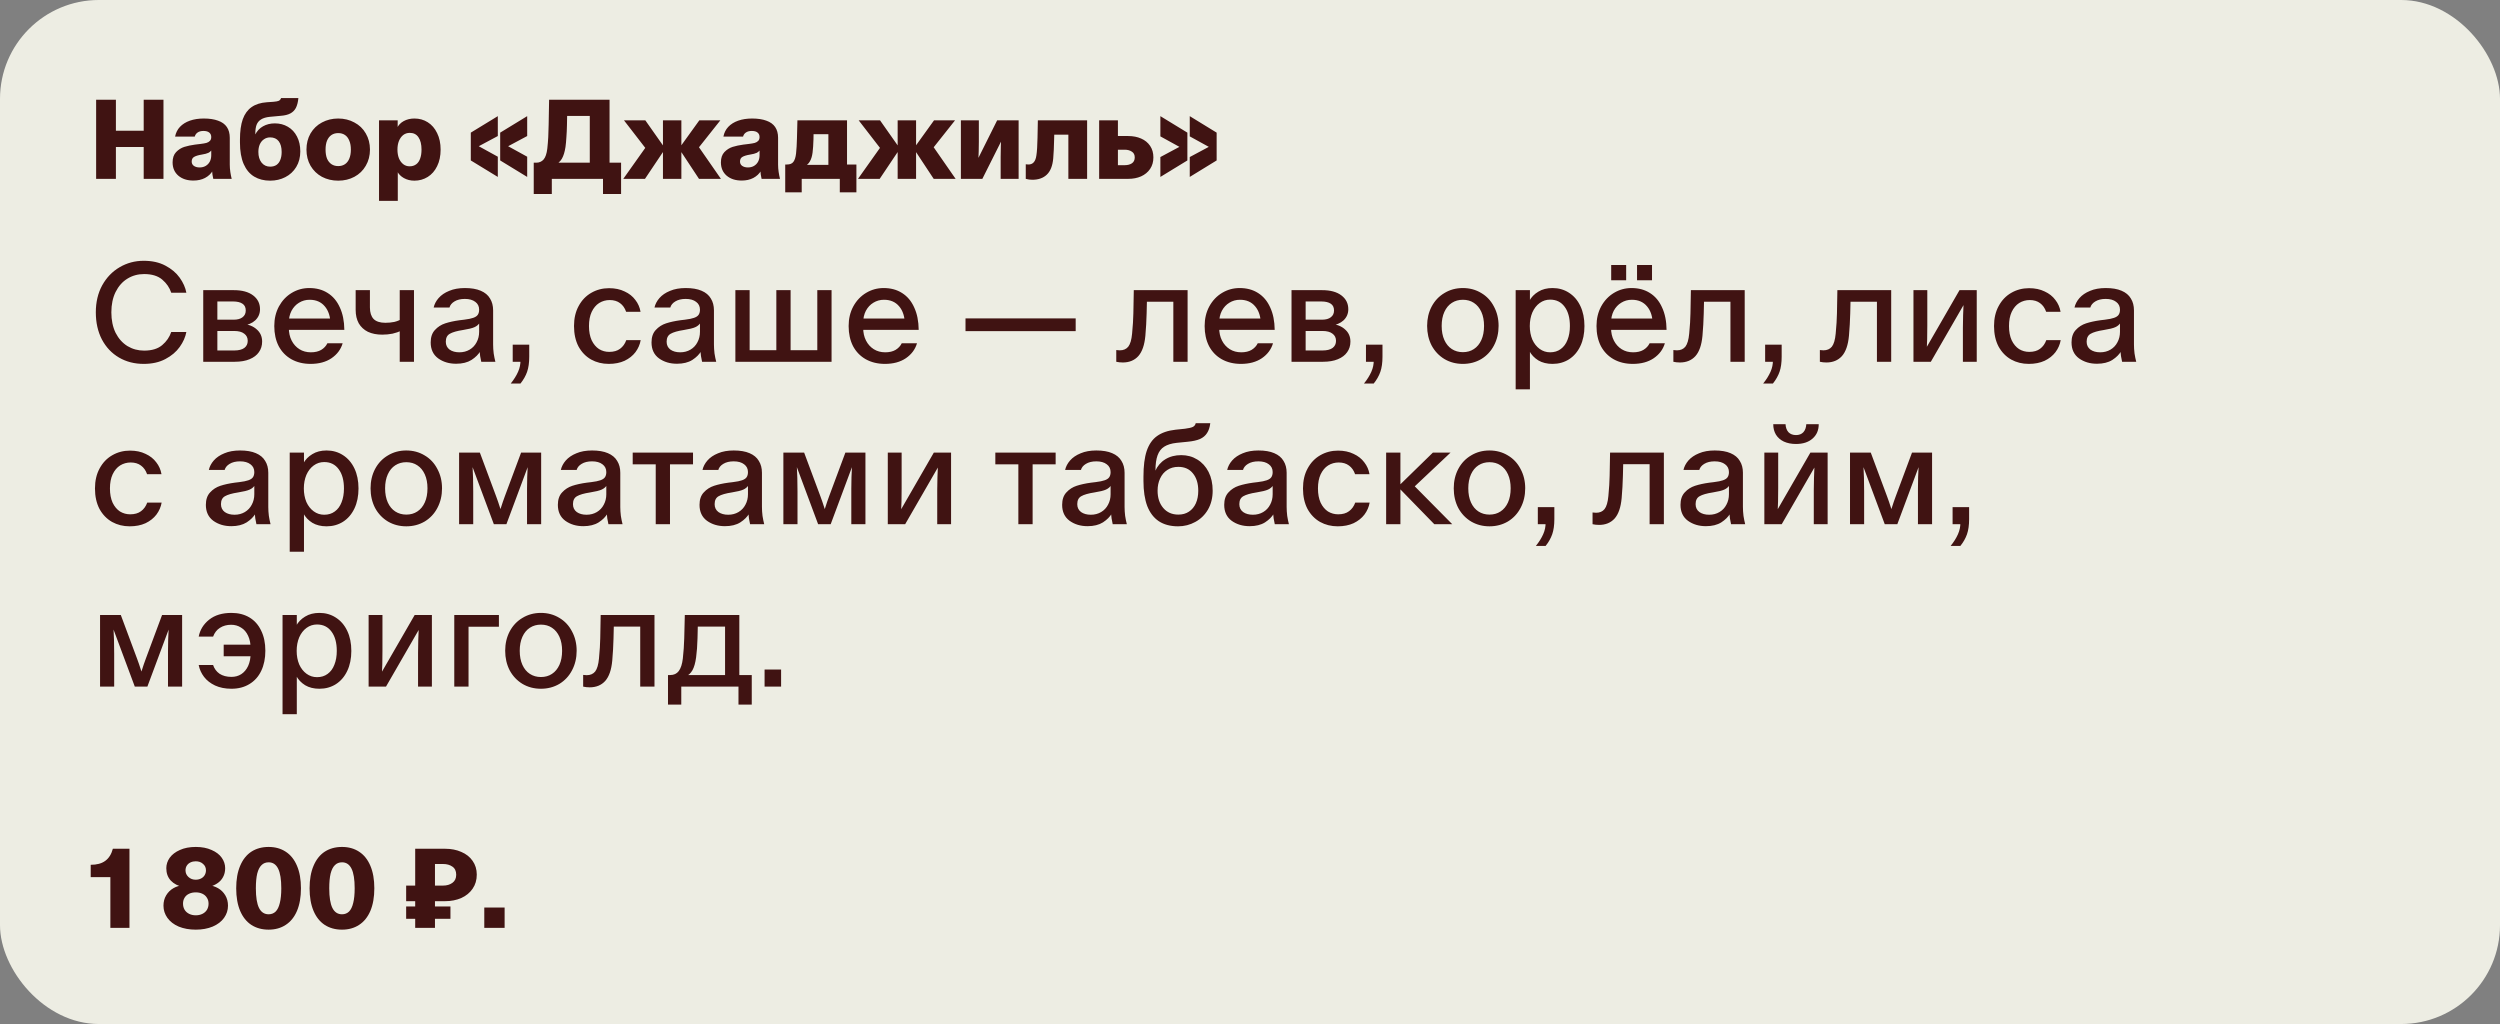 <?xml version="1.0" encoding="UTF-8"?> <svg xmlns="http://www.w3.org/2000/svg" width="354" height="145" viewBox="0 0 354 145" fill="none"><rect x="0" y="0" width="354" height="145" fill="#808080" stroke="none"/><rect width="354" height="145" rx="14" fill="#EDEDE3"></rect><path d="M20.348 51.527C19.042 51.527 17.875 51.227 16.848 50.627C15.822 50.027 15.015 49.173 14.428 48.067C13.855 46.96 13.568 45.68 13.568 44.227C13.568 42.787 13.868 41.513 14.468 40.407C15.082 39.3 15.902 38.447 16.928 37.847C17.968 37.233 19.108 36.927 20.348 36.927C21.535 36.927 22.555 37.153 23.408 37.607C24.275 38.06 24.955 38.633 25.448 39.327C25.942 40.02 26.255 40.727 26.388 41.447H24.248C24.008 40.727 23.582 40.107 22.968 39.587C22.355 39.067 21.502 38.807 20.408 38.807C19.528 38.807 18.735 39.027 18.028 39.467C17.335 39.893 16.782 40.52 16.368 41.347C15.968 42.16 15.768 43.12 15.768 44.227C15.768 45.333 15.968 46.3 16.368 47.127C16.782 47.94 17.342 48.567 18.048 49.007C18.755 49.433 19.542 49.647 20.408 49.647C21.502 49.647 22.355 49.387 22.968 48.867C23.582 48.347 24.008 47.727 24.248 47.007H26.388C26.255 47.727 25.942 48.433 25.448 49.127C24.955 49.82 24.275 50.393 23.408 50.847C22.555 51.3 21.535 51.527 20.348 51.527ZM28.778 41.087H33.138C34.284 41.087 35.184 41.333 35.838 41.827C36.491 42.32 36.818 42.973 36.818 43.787C36.818 44.413 36.591 44.94 36.138 45.367C35.684 45.78 35.084 46.027 34.338 46.107V45.847C35.191 45.927 35.864 46.193 36.358 46.647C36.864 47.087 37.118 47.66 37.118 48.367C37.118 48.94 36.964 49.44 36.658 49.867C36.364 50.293 35.924 50.627 35.338 50.867C34.764 51.107 34.064 51.227 33.238 51.227H28.778V41.087ZM33.098 45.267C33.631 45.267 34.044 45.153 34.338 44.927C34.644 44.7 34.798 44.38 34.798 43.967C34.798 43.527 34.644 43.207 34.338 43.007C34.031 42.793 33.578 42.687 32.978 42.687H30.418L30.778 42.327V49.987L30.418 49.627H33.158C33.798 49.627 34.278 49.507 34.598 49.267C34.918 49.027 35.078 48.693 35.078 48.267C35.078 47.827 34.911 47.487 34.578 47.247C34.258 46.993 33.784 46.867 33.158 46.867H30.458V45.267H33.098ZM43.978 51.527C42.952 51.527 42.045 51.307 41.258 50.867C40.485 50.427 39.885 49.807 39.459 49.007C39.045 48.193 38.839 47.247 38.839 46.167C38.839 45.127 39.059 44.2 39.498 43.387C39.952 42.56 40.559 41.92 41.319 41.467C42.078 41.013 42.905 40.787 43.798 40.787C44.798 40.787 45.665 41.02 46.398 41.487C47.145 41.953 47.718 42.633 48.118 43.527C48.532 44.407 48.745 45.467 48.758 46.707H39.978V45.107H47.498L46.798 45.907C46.785 44.84 46.519 44 45.998 43.387C45.478 42.76 44.758 42.447 43.839 42.447C43.292 42.447 42.792 42.587 42.339 42.867C41.898 43.133 41.545 43.513 41.279 44.007C41.025 44.5 40.898 45.06 40.898 45.687V46.427C40.898 47.107 41.032 47.707 41.298 48.227C41.565 48.747 41.932 49.153 42.398 49.447C42.865 49.74 43.405 49.887 44.019 49.887C44.605 49.887 45.092 49.773 45.478 49.547C45.879 49.307 46.172 48.993 46.358 48.607H48.519C48.265 49.473 47.739 50.18 46.938 50.727C46.152 51.26 45.165 51.527 43.978 51.527ZM58.621 41.087V51.227H56.601V41.087H58.621ZM56.861 46.807C56.474 46.993 56.048 47.14 55.581 47.247C55.114 47.34 54.628 47.387 54.121 47.387C53.348 47.387 52.674 47.253 52.101 46.987C51.541 46.707 51.108 46.307 50.801 45.787C50.508 45.253 50.361 44.62 50.361 43.887V41.087H52.381V43.547C52.381 44.253 52.554 44.793 52.901 45.167C53.261 45.527 53.814 45.707 54.561 45.707C55.014 45.707 55.434 45.667 55.821 45.587C56.221 45.493 56.568 45.353 56.861 45.167V46.807ZM64.586 51.507C63.599 51.507 62.752 51.253 62.046 50.747C61.339 50.227 60.986 49.473 60.986 48.487C60.986 47.74 61.186 47.153 61.586 46.727C61.986 46.287 62.472 45.973 63.046 45.787C63.619 45.6 64.292 45.453 65.066 45.347L65.726 45.267C66.286 45.2 66.712 45.113 67.006 45.007C67.312 44.9 67.526 44.76 67.646 44.587C67.779 44.4 67.846 44.153 67.846 43.847C67.846 43.38 67.666 43.013 67.306 42.747C66.946 42.467 66.452 42.327 65.826 42.327C65.226 42.327 64.732 42.447 64.346 42.687C63.972 42.913 63.739 43.2 63.646 43.547H61.406C61.512 43.067 61.746 42.62 62.106 42.207C62.479 41.78 62.979 41.44 63.606 41.187C64.232 40.92 64.972 40.787 65.826 40.787C66.732 40.787 67.479 40.913 68.066 41.167C68.666 41.42 69.106 41.787 69.386 42.267C69.679 42.733 69.826 43.293 69.826 43.947V48.787C69.826 49.187 69.852 49.607 69.906 50.047C69.972 50.473 70.052 50.867 70.146 51.227H68.146C68.012 50.667 67.932 50.133 67.906 49.627L68.006 49.727C67.752 50.18 67.339 50.593 66.766 50.967C66.192 51.327 65.466 51.507 64.586 51.507ZM65.046 49.887C65.592 49.887 66.079 49.76 66.506 49.507C66.932 49.253 67.259 48.907 67.486 48.467C67.726 48.027 67.846 47.533 67.846 46.987V45.447L67.946 45.667C67.772 45.96 67.519 46.18 67.186 46.327C66.866 46.473 66.326 46.607 65.566 46.727C64.699 46.86 64.072 47.04 63.686 47.267C63.312 47.48 63.126 47.853 63.126 48.387C63.126 48.867 63.306 49.24 63.666 49.507C64.026 49.76 64.486 49.887 65.046 49.887ZM72.32 54.307C72.773 53.747 73.12 53.193 73.36 52.647C73.6 52.113 73.713 51.56 73.7 50.987L74.06 51.227H72.6V48.807H74.94V50.507C74.94 51.36 74.84 52.073 74.64 52.647C74.44 53.22 74.126 53.773 73.7 54.307H72.32ZM86.2 51.527C85.28 51.527 84.447 51.32 83.7 50.907C82.954 50.48 82.36 49.867 81.92 49.067C81.494 48.253 81.28 47.287 81.28 46.167C81.28 45.073 81.5 44.127 81.94 43.327C82.38 42.513 82.974 41.893 83.72 41.467C84.48 41.027 85.32 40.807 86.24 40.807C87.08 40.807 87.814 40.96 88.44 41.267C89.08 41.56 89.587 41.96 89.96 42.467C90.347 42.96 90.594 43.52 90.7 44.147H88.66C88.474 43.613 88.187 43.207 87.8 42.927C87.414 42.633 86.927 42.487 86.34 42.487C85.794 42.487 85.294 42.627 84.84 42.907C84.4 43.187 84.047 43.607 83.78 44.167C83.527 44.713 83.4 45.38 83.4 46.167C83.4 46.953 83.527 47.627 83.78 48.187C84.047 48.733 84.394 49.147 84.82 49.427C85.26 49.693 85.74 49.827 86.26 49.827C86.9 49.827 87.414 49.68 87.8 49.387C88.2 49.093 88.494 48.687 88.68 48.167H90.72C90.614 48.78 90.367 49.347 89.98 49.867C89.594 50.373 89.08 50.78 88.44 51.087C87.8 51.38 87.054 51.527 86.2 51.527ZM95.855 51.507C94.868 51.507 94.022 51.253 93.315 50.747C92.608 50.227 92.255 49.473 92.255 48.487C92.255 47.74 92.455 47.153 92.855 46.727C93.255 46.287 93.742 45.973 94.315 45.787C94.888 45.6 95.562 45.453 96.335 45.347L96.995 45.267C97.555 45.2 97.982 45.113 98.275 45.007C98.582 44.9 98.795 44.76 98.915 44.587C99.048 44.4 99.115 44.153 99.115 43.847C99.115 43.38 98.935 43.013 98.575 42.747C98.215 42.467 97.722 42.327 97.095 42.327C96.495 42.327 96.002 42.447 95.615 42.687C95.242 42.913 95.008 43.2 94.915 43.547H92.675C92.782 43.067 93.015 42.62 93.375 42.207C93.748 41.78 94.248 41.44 94.875 41.187C95.502 40.92 96.242 40.787 97.095 40.787C98.002 40.787 98.748 40.913 99.335 41.167C99.935 41.42 100.375 41.787 100.655 42.267C100.948 42.733 101.095 43.293 101.095 43.947V48.787C101.095 49.187 101.122 49.607 101.175 50.047C101.242 50.473 101.322 50.867 101.415 51.227H99.415C99.282 50.667 99.202 50.133 99.175 49.627L99.275 49.727C99.022 50.18 98.608 50.593 98.035 50.967C97.462 51.327 96.735 51.507 95.855 51.507ZM96.315 49.887C96.862 49.887 97.348 49.76 97.775 49.507C98.202 49.253 98.528 48.907 98.755 48.467C98.995 48.027 99.115 47.533 99.115 46.987V45.447L99.215 45.667C99.042 45.96 98.788 46.18 98.455 46.327C98.135 46.473 97.595 46.607 96.835 46.727C95.968 46.86 95.342 47.04 94.955 47.267C94.582 47.48 94.395 47.853 94.395 48.387C94.395 48.867 94.575 49.24 94.935 49.507C95.295 49.76 95.755 49.887 96.315 49.887ZM106.149 49.587H115.729V41.087H117.749V51.227H104.129V41.087H106.149V49.587ZM109.929 41.087H111.949V50.627H109.929V41.087ZM125.307 51.527C124.28 51.527 123.373 51.307 122.587 50.867C121.813 50.427 121.213 49.807 120.787 49.007C120.373 48.193 120.167 47.247 120.167 46.167C120.167 45.127 120.387 44.2 120.827 43.387C121.28 42.56 121.887 41.92 122.647 41.467C123.407 41.013 124.233 40.787 125.127 40.787C126.127 40.787 126.993 41.02 127.727 41.487C128.473 41.953 129.047 42.633 129.447 43.527C129.86 44.407 130.073 45.467 130.087 46.707H121.307V45.107H128.827L128.127 45.907C128.113 44.84 127.847 44 127.327 43.387C126.807 42.76 126.087 42.447 125.167 42.447C124.62 42.447 124.12 42.587 123.667 42.867C123.227 43.133 122.873 43.513 122.607 44.007C122.353 44.5 122.227 45.06 122.227 45.687V46.427C122.227 47.107 122.36 47.707 122.627 48.227C122.893 48.747 123.26 49.153 123.727 49.447C124.193 49.74 124.733 49.887 125.347 49.887C125.933 49.887 126.42 49.773 126.807 49.547C127.207 49.307 127.5 48.993 127.687 48.607H129.847C129.593 49.473 129.067 50.18 128.267 50.727C127.48 51.26 126.493 51.527 125.307 51.527ZM136.716 45.087H152.316V46.887H136.716V45.087ZM158.984 51.327C158.664 51.327 158.357 51.293 158.064 51.227V49.567C158.237 49.58 158.404 49.593 158.564 49.607C159.084 49.607 159.484 49.433 159.764 49.087C160.044 48.727 160.224 48.113 160.304 47.247C160.41 46.14 160.47 45.18 160.484 44.367L160.544 41.087H168.164V51.227H166.144V42.367L166.504 42.727H161.484L162.424 41.787L162.364 44.367C162.337 45.42 162.277 46.48 162.184 47.547C162.064 48.853 161.73 49.813 161.184 50.427C160.637 51.027 159.904 51.327 158.984 51.327ZM175.717 51.527C174.69 51.527 173.783 51.307 172.997 50.867C172.223 50.427 171.623 49.807 171.197 49.007C170.783 48.193 170.577 47.247 170.577 46.167C170.577 45.127 170.797 44.2 171.237 43.387C171.69 42.56 172.297 41.92 173.057 41.467C173.817 41.013 174.643 40.787 175.537 40.787C176.537 40.787 177.403 41.02 178.137 41.487C178.883 41.953 179.457 42.633 179.857 43.527C180.27 44.407 180.483 45.467 180.497 46.707H171.717V45.107H179.237L178.537 45.907C178.523 44.84 178.257 44 177.737 43.387C177.217 42.76 176.497 42.447 175.577 42.447C175.03 42.447 174.53 42.587 174.077 42.867C173.637 43.133 173.283 43.513 173.017 44.007C172.763 44.5 172.637 45.06 172.637 45.687V46.427C172.637 47.107 172.77 47.707 173.037 48.227C173.303 48.747 173.67 49.153 174.137 49.447C174.603 49.74 175.143 49.887 175.757 49.887C176.343 49.887 176.83 49.773 177.217 49.547C177.617 49.307 177.91 48.993 178.097 48.607H180.257C180.003 49.473 179.477 50.18 178.677 50.727C177.89 51.26 176.903 51.527 175.717 51.527ZM182.879 41.087H187.239C188.386 41.087 189.286 41.333 189.939 41.827C190.593 42.32 190.919 42.973 190.919 43.787C190.919 44.413 190.693 44.94 190.239 45.367C189.786 45.78 189.186 46.027 188.439 46.107V45.847C189.293 45.927 189.966 46.193 190.459 46.647C190.966 47.087 191.219 47.66 191.219 48.367C191.219 48.94 191.066 49.44 190.759 49.867C190.466 50.293 190.026 50.627 189.439 50.867C188.866 51.107 188.166 51.227 187.339 51.227H182.879V41.087ZM187.199 45.267C187.733 45.267 188.146 45.153 188.439 44.927C188.746 44.7 188.899 44.38 188.899 43.967C188.899 43.527 188.746 43.207 188.439 43.007C188.133 42.793 187.679 42.687 187.079 42.687H184.519L184.879 42.327V49.987L184.519 49.627H187.259C187.899 49.627 188.379 49.507 188.699 49.267C189.019 49.027 189.179 48.693 189.179 48.267C189.179 47.827 189.013 47.487 188.679 47.247C188.359 46.993 187.886 46.867 187.259 46.867H184.559V45.267H187.199ZM193.14 54.307C193.593 53.747 193.94 53.193 194.18 52.647C194.42 52.113 194.533 51.56 194.52 50.987L194.88 51.227H193.42V48.807H195.76V50.507C195.76 51.36 195.66 52.073 195.46 52.647C195.26 53.22 194.947 53.773 194.52 54.307H193.14ZM207.141 51.527C206.181 51.527 205.314 51.3 204.541 50.847C203.767 50.38 203.161 49.74 202.721 48.927C202.294 48.1 202.081 47.173 202.081 46.147C202.081 45.133 202.294 44.22 202.721 43.407C203.161 42.58 203.767 41.94 204.541 41.487C205.314 41.02 206.181 40.787 207.141 40.787C208.101 40.787 208.967 41.02 209.741 41.487C210.514 41.94 211.114 42.58 211.541 43.407C211.981 44.22 212.201 45.133 212.201 46.147C212.201 47.173 211.981 48.1 211.541 48.927C211.114 49.74 210.514 50.38 209.741 50.847C208.967 51.3 208.101 51.527 207.141 51.527ZM207.141 49.867C207.741 49.867 208.261 49.72 208.701 49.427C209.154 49.133 209.507 48.707 209.761 48.147C210.014 47.587 210.141 46.92 210.141 46.147C210.141 45.387 210.014 44.727 209.761 44.167C209.507 43.607 209.154 43.18 208.701 42.887C208.261 42.593 207.741 42.447 207.141 42.447C206.554 42.447 206.034 42.593 205.581 42.887C205.127 43.18 204.774 43.607 204.521 44.167C204.267 44.727 204.141 45.387 204.141 46.147C204.141 46.92 204.267 47.587 204.521 48.147C204.774 48.707 205.127 49.133 205.581 49.427C206.034 49.72 206.554 49.867 207.141 49.867ZM214.618 41.087H216.638V42.807L216.538 42.627C216.831 42.08 217.258 41.64 217.818 41.307C218.378 40.96 219.051 40.787 219.838 40.787C220.704 40.787 221.478 41.007 222.158 41.447C222.851 41.887 223.391 42.513 223.778 43.327C224.164 44.14 224.358 45.087 224.358 46.167C224.358 47.247 224.164 48.193 223.778 49.007C223.391 49.82 222.851 50.447 222.158 50.887C221.478 51.313 220.704 51.527 219.838 51.527C219.051 51.527 218.378 51.36 217.818 51.027C217.258 50.68 216.831 50.227 216.538 49.667L216.638 49.487V55.127H214.618V41.087ZM219.498 49.887C220.084 49.887 220.584 49.733 220.998 49.427C221.424 49.12 221.744 48.687 221.958 48.127C222.184 47.567 222.298 46.913 222.298 46.167C222.298 45.02 222.051 44.113 221.558 43.447C221.064 42.767 220.378 42.427 219.498 42.427C218.951 42.427 218.458 42.587 218.018 42.907C217.578 43.227 217.231 43.673 216.978 44.247C216.738 44.82 216.618 45.46 216.618 46.167C216.618 46.873 216.738 47.513 216.978 48.087C217.231 48.647 217.578 49.087 218.018 49.407C218.458 49.727 218.951 49.887 219.498 49.887ZM231.205 51.527C230.178 51.527 229.272 51.307 228.485 50.867C227.712 50.427 227.112 49.807 226.685 49.007C226.272 48.193 226.065 47.247 226.065 46.167C226.065 45.127 226.285 44.2 226.725 43.387C227.178 42.56 227.785 41.92 228.545 41.467C229.305 41.013 230.132 40.787 231.025 40.787C232.025 40.787 232.892 41.02 233.625 41.487C234.372 41.953 234.945 42.633 235.345 43.527C235.758 44.407 235.972 45.467 235.985 46.707H227.205V45.107H234.725L234.025 45.907C234.012 44.84 233.745 44 233.225 43.387C232.705 42.76 231.985 42.447 231.065 42.447C230.518 42.447 230.018 42.587 229.565 42.867C229.125 43.133 228.772 43.513 228.505 44.007C228.252 44.5 228.125 45.06 228.125 45.687V46.427C228.125 47.107 228.258 47.707 228.525 48.227C228.792 48.747 229.158 49.153 229.625 49.447C230.092 49.74 230.632 49.887 231.245 49.887C231.832 49.887 232.318 49.773 232.705 49.547C233.105 49.307 233.398 48.993 233.585 48.607H235.745C235.492 49.473 234.965 50.18 234.165 50.727C233.378 51.26 232.392 51.527 231.205 51.527ZM231.805 37.527H233.925V39.687H231.805V37.527ZM228.145 37.527H230.265V39.687H228.145V37.527ZM237.87 51.327C237.55 51.327 237.244 51.293 236.95 51.227V49.567C237.124 49.58 237.29 49.593 237.45 49.607C237.97 49.607 238.37 49.433 238.65 49.087C238.93 48.727 239.11 48.113 239.19 47.247C239.297 46.14 239.357 45.18 239.37 44.367L239.43 41.087H247.05V51.227H245.03V42.367L245.39 42.727H240.37L241.31 41.787L241.25 44.367C241.224 45.42 241.164 46.48 241.07 47.547C240.95 48.853 240.617 49.813 240.07 50.427C239.524 51.027 238.79 51.327 237.87 51.327ZM249.664 54.307C250.117 53.747 250.464 53.193 250.704 52.647C250.944 52.113 251.057 51.56 251.044 50.987L251.404 51.227H249.944V48.807H252.284V50.507C252.284 51.36 252.184 52.073 251.984 52.647C251.784 53.22 251.47 53.773 251.044 54.307H249.664ZM258.613 51.327C258.293 51.327 257.986 51.293 257.693 51.227V49.567C257.866 49.58 258.033 49.593 258.193 49.607C258.713 49.607 259.113 49.433 259.393 49.087C259.673 48.727 259.853 48.113 259.933 47.247C260.039 46.14 260.099 45.18 260.113 44.367L260.173 41.087H267.793V51.227H265.773V42.367L266.133 42.727H261.113L262.053 41.787L261.993 44.367C261.966 45.42 261.906 46.48 261.813 47.547C261.693 48.853 261.359 49.813 260.813 50.427C260.266 51.027 259.533 51.327 258.613 51.327ZM277.946 51.227V46.407C277.946 45.393 277.986 44.047 278.066 42.367L278.366 42.627L273.406 51.227H270.946V41.087H272.906V46.127C272.906 47.54 272.879 48.673 272.826 49.527C272.826 49.687 272.819 49.847 272.806 50.007L272.506 49.687L277.466 41.087H279.906V51.227H277.946ZM287.275 51.527C286.355 51.527 285.521 51.32 284.775 50.907C284.028 50.48 283.435 49.867 282.995 49.067C282.568 48.253 282.355 47.287 282.355 46.167C282.355 45.073 282.575 44.127 283.015 43.327C283.455 42.513 284.048 41.893 284.795 41.467C285.555 41.027 286.395 40.807 287.315 40.807C288.155 40.807 288.888 40.96 289.515 41.267C290.155 41.56 290.661 41.96 291.035 42.467C291.421 42.96 291.668 43.52 291.775 44.147H289.735C289.548 43.613 289.261 43.207 288.875 42.927C288.488 42.633 288.001 42.487 287.415 42.487C286.868 42.487 286.368 42.627 285.915 42.907C285.475 43.187 285.121 43.607 284.855 44.167C284.601 44.713 284.475 45.38 284.475 46.167C284.475 46.953 284.601 47.627 284.855 48.187C285.121 48.733 285.468 49.147 285.895 49.427C286.335 49.693 286.815 49.827 287.335 49.827C287.975 49.827 288.488 49.68 288.875 49.387C289.275 49.093 289.568 48.687 289.755 48.167H291.795C291.688 48.78 291.441 49.347 291.055 49.867C290.668 50.373 290.155 50.78 289.515 51.087C288.875 51.38 288.128 51.527 287.275 51.527ZM296.929 51.507C295.943 51.507 295.096 51.253 294.389 50.747C293.683 50.227 293.329 49.473 293.329 48.487C293.329 47.74 293.529 47.153 293.929 46.727C294.329 46.287 294.816 45.973 295.389 45.787C295.963 45.6 296.636 45.453 297.409 45.347L298.069 45.267C298.629 45.2 299.056 45.113 299.349 45.007C299.656 44.9 299.869 44.76 299.989 44.587C300.123 44.4 300.189 44.153 300.189 43.847C300.189 43.38 300.009 43.013 299.649 42.747C299.289 42.467 298.796 42.327 298.169 42.327C297.569 42.327 297.076 42.447 296.689 42.687C296.316 42.913 296.083 43.2 295.989 43.547H293.749C293.856 43.067 294.089 42.62 294.449 42.207C294.823 41.78 295.323 41.44 295.949 41.187C296.576 40.92 297.316 40.787 298.169 40.787C299.076 40.787 299.823 40.913 300.409 41.167C301.009 41.42 301.449 41.787 301.729 42.267C302.023 42.733 302.169 43.293 302.169 43.947V48.787C302.169 49.187 302.196 49.607 302.249 50.047C302.316 50.473 302.396 50.867 302.489 51.227H300.489C300.356 50.667 300.276 50.133 300.249 49.627L300.349 49.727C300.096 50.18 299.683 50.593 299.109 50.967C298.536 51.327 297.809 51.507 296.929 51.507ZM297.389 49.887C297.936 49.887 298.423 49.76 298.849 49.507C299.276 49.253 299.603 48.907 299.829 48.467C300.069 48.027 300.189 47.533 300.189 46.987V45.447L300.289 45.667C300.116 45.96 299.863 46.18 299.529 46.327C299.209 46.473 298.669 46.607 297.909 46.727C297.043 46.86 296.416 47.04 296.029 47.267C295.656 47.48 295.469 47.853 295.469 48.387C295.469 48.867 295.649 49.24 296.009 49.507C296.369 49.76 296.829 49.887 297.389 49.887ZM18.368 74.527C17.448 74.527 16.615 74.32 15.868 73.907C15.122 73.48 14.528 72.867 14.088 72.067C13.662 71.253 13.448 70.287 13.448 69.167C13.448 68.073 13.668 67.127 14.108 66.327C14.548 65.513 15.142 64.893 15.888 64.467C16.648 64.027 17.488 63.807 18.408 63.807C19.248 63.807 19.982 63.96 20.608 64.267C21.248 64.56 21.755 64.96 22.128 65.467C22.515 65.96 22.762 66.52 22.868 67.147H20.828C20.642 66.613 20.355 66.207 19.968 65.927C19.582 65.633 19.095 65.487 18.508 65.487C17.962 65.487 17.462 65.627 17.008 65.907C16.568 66.187 16.215 66.607 15.948 67.167C15.695 67.713 15.568 68.38 15.568 69.167C15.568 69.953 15.695 70.627 15.948 71.187C16.215 71.733 16.562 72.147 16.988 72.427C17.428 72.693 17.908 72.827 18.428 72.827C19.068 72.827 19.582 72.68 19.968 72.387C20.368 72.093 20.662 71.687 20.848 71.167H22.888C22.782 71.78 22.535 72.347 22.148 72.867C21.762 73.373 21.248 73.78 20.608 74.087C19.968 74.38 19.222 74.527 18.368 74.527ZM32.75 74.507C31.763 74.507 30.916 74.253 30.21 73.747C29.503 73.227 29.15 72.473 29.15 71.487C29.15 70.74 29.35 70.153 29.75 69.727C30.15 69.287 30.636 68.973 31.21 68.787C31.783 68.6 32.456 68.453 33.23 68.347L33.89 68.267C34.45 68.2 34.876 68.113 35.17 68.007C35.476 67.9 35.69 67.76 35.81 67.587C35.943 67.4 36.01 67.153 36.01 66.847C36.01 66.38 35.83 66.013 35.47 65.747C35.11 65.467 34.616 65.327 33.99 65.327C33.39 65.327 32.896 65.447 32.51 65.687C32.136 65.913 31.903 66.2 31.81 66.547H29.57C29.676 66.067 29.91 65.62 30.27 65.207C30.643 64.78 31.143 64.44 31.77 64.187C32.396 63.92 33.136 63.787 33.99 63.787C34.896 63.787 35.643 63.913 36.23 64.167C36.83 64.42 37.27 64.787 37.55 65.267C37.843 65.733 37.99 66.293 37.99 66.947V71.787C37.99 72.187 38.016 72.607 38.07 73.047C38.136 73.473 38.216 73.867 38.31 74.227H36.31C36.176 73.667 36.096 73.133 36.07 72.627L36.17 72.727C35.916 73.18 35.503 73.593 34.93 73.967C34.356 74.327 33.63 74.507 32.75 74.507ZM33.21 72.887C33.756 72.887 34.243 72.76 34.67 72.507C35.096 72.253 35.423 71.907 35.65 71.467C35.89 71.027 36.01 70.533 36.01 69.987V68.447L36.11 68.667C35.936 68.96 35.683 69.18 35.35 69.327C35.03 69.473 34.49 69.607 33.73 69.727C32.863 69.86 32.236 70.04 31.85 70.267C31.476 70.48 31.29 70.853 31.29 71.387C31.29 71.867 31.47 72.24 31.83 72.507C32.19 72.76 32.65 72.887 33.21 72.887ZM41.024 64.087H43.044V65.807L42.944 65.627C43.237 65.08 43.664 64.64 44.224 64.307C44.784 63.96 45.457 63.787 46.244 63.787C47.111 63.787 47.884 64.007 48.564 64.447C49.257 64.887 49.797 65.513 50.184 66.327C50.571 67.14 50.764 68.087 50.764 69.167C50.764 70.247 50.571 71.193 50.184 72.007C49.797 72.82 49.257 73.447 48.564 73.887C47.884 74.313 47.111 74.527 46.244 74.527C45.457 74.527 44.784 74.36 44.224 74.027C43.664 73.68 43.237 73.227 42.944 72.667L43.044 72.487V78.127H41.024V64.087ZM45.904 72.887C46.49 72.887 46.99 72.733 47.404 72.427C47.831 72.12 48.151 71.687 48.364 71.127C48.59 70.567 48.704 69.913 48.704 69.167C48.704 68.02 48.457 67.113 47.964 66.447C47.471 65.767 46.784 65.427 45.904 65.427C45.357 65.427 44.864 65.587 44.424 65.907C43.984 66.227 43.637 66.673 43.384 67.247C43.144 67.82 43.024 68.46 43.024 69.167C43.024 69.873 43.144 70.513 43.384 71.087C43.637 71.647 43.984 72.087 44.424 72.407C44.864 72.727 45.357 72.887 45.904 72.887ZM57.531 74.527C56.571 74.527 55.705 74.3 54.931 73.847C54.158 73.38 53.551 72.74 53.111 71.927C52.685 71.1 52.471 70.173 52.471 69.147C52.471 68.133 52.685 67.22 53.111 66.407C53.551 65.58 54.158 64.94 54.931 64.487C55.705 64.02 56.571 63.787 57.531 63.787C58.491 63.787 59.358 64.02 60.131 64.487C60.905 64.94 61.505 65.58 61.931 66.407C62.371 67.22 62.591 68.133 62.591 69.147C62.591 70.173 62.371 71.1 61.931 71.927C61.505 72.74 60.905 73.38 60.131 73.847C59.358 74.3 58.491 74.527 57.531 74.527ZM57.531 72.867C58.131 72.867 58.651 72.72 59.091 72.427C59.545 72.133 59.898 71.707 60.151 71.147C60.405 70.587 60.531 69.92 60.531 69.147C60.531 68.387 60.405 67.727 60.151 67.167C59.898 66.607 59.545 66.18 59.091 65.887C58.651 65.593 58.131 65.447 57.531 65.447C56.945 65.447 56.425 65.593 55.971 65.887C55.518 66.18 55.165 66.607 54.911 67.167C54.658 67.727 54.531 68.387 54.531 69.147C54.531 69.92 54.658 70.587 54.911 71.147C55.165 71.707 55.518 72.133 55.971 72.427C56.425 72.72 56.945 72.867 57.531 72.867ZM65.008 64.087H67.948L70.248 70.267C70.422 70.72 70.628 71.327 70.868 72.087C71.108 71.327 71.315 70.72 71.488 70.267L73.788 64.087H76.628V74.227H74.628V69.187C74.628 68.093 74.662 67 74.728 65.907H74.808L71.708 74.227H69.928L66.828 65.907H66.908C66.975 67 67.008 68.227 67.008 69.587V74.227H65.008V64.087ZM82.593 74.507C81.607 74.507 80.76 74.253 80.053 73.747C79.347 73.227 78.993 72.473 78.993 71.487C78.993 70.74 79.193 70.153 79.593 69.727C79.993 69.287 80.48 68.973 81.053 68.787C81.627 68.6 82.3 68.453 83.073 68.347L83.733 68.267C84.293 68.2 84.72 68.113 85.013 68.007C85.32 67.9 85.533 67.76 85.653 67.587C85.787 67.4 85.853 67.153 85.853 66.847C85.853 66.38 85.673 66.013 85.313 65.747C84.953 65.467 84.46 65.327 83.833 65.327C83.233 65.327 82.74 65.447 82.353 65.687C81.98 65.913 81.747 66.2 81.653 66.547H79.413C79.52 66.067 79.753 65.62 80.113 65.207C80.487 64.78 80.987 64.44 81.613 64.187C82.24 63.92 82.98 63.787 83.833 63.787C84.74 63.787 85.487 63.913 86.073 64.167C86.673 64.42 87.113 64.787 87.393 65.267C87.687 65.733 87.833 66.293 87.833 66.947V71.787C87.833 72.187 87.86 72.607 87.913 73.047C87.98 73.473 88.06 73.867 88.153 74.227H86.153C86.02 73.667 85.94 73.133 85.913 72.627L86.013 72.727C85.76 73.18 85.347 73.593 84.773 73.967C84.2 74.327 83.473 74.507 82.593 74.507ZM83.053 72.887C83.6 72.887 84.087 72.76 84.513 72.507C84.94 72.253 85.267 71.907 85.493 71.467C85.733 71.027 85.853 70.533 85.853 69.987V68.447L85.953 68.667C85.78 68.96 85.527 69.18 85.193 69.327C84.873 69.473 84.333 69.607 83.573 69.727C82.707 69.86 82.08 70.04 81.693 70.267C81.32 70.48 81.133 70.853 81.133 71.387C81.133 71.867 81.313 72.24 81.673 72.507C82.033 72.76 82.493 72.887 83.053 72.887ZM98.131 65.747H94.511L94.871 65.387V74.227H92.851V65.387L93.211 65.747H89.591V64.087H98.131V65.747ZM102.652 74.507C101.665 74.507 100.819 74.253 100.112 73.747C99.405 73.227 99.052 72.473 99.052 71.487C99.052 70.74 99.252 70.153 99.652 69.727C100.052 69.287 100.539 68.973 101.112 68.787C101.685 68.6 102.359 68.453 103.132 68.347L103.792 68.267C104.352 68.2 104.779 68.113 105.072 68.007C105.379 67.9 105.592 67.76 105.712 67.587C105.845 67.4 105.912 67.153 105.912 66.847C105.912 66.38 105.732 66.013 105.372 65.747C105.012 65.467 104.519 65.327 103.892 65.327C103.292 65.327 102.799 65.447 102.412 65.687C102.039 65.913 101.805 66.2 101.712 66.547H99.472C99.579 66.067 99.812 65.62 100.172 65.207C100.545 64.78 101.045 64.44 101.672 64.187C102.299 63.92 103.039 63.787 103.892 63.787C104.799 63.787 105.545 63.913 106.132 64.167C106.732 64.42 107.172 64.787 107.452 65.267C107.745 65.733 107.892 66.293 107.892 66.947V71.787C107.892 72.187 107.919 72.607 107.972 73.047C108.039 73.473 108.119 73.867 108.212 74.227H106.212C106.079 73.667 105.999 73.133 105.972 72.627L106.072 72.727C105.819 73.18 105.405 73.593 104.832 73.967C104.259 74.327 103.532 74.507 102.652 74.507ZM103.112 72.887C103.659 72.887 104.145 72.76 104.572 72.507C104.999 72.253 105.325 71.907 105.552 71.467C105.792 71.027 105.912 70.533 105.912 69.987V68.447L106.012 68.667C105.839 68.96 105.585 69.18 105.252 69.327C104.932 69.473 104.392 69.607 103.632 69.727C102.765 69.86 102.139 70.04 101.752 70.267C101.379 70.48 101.192 70.853 101.192 71.387C101.192 71.867 101.372 72.24 101.732 72.507C102.092 72.76 102.552 72.887 103.112 72.887ZM110.926 64.087H113.866L116.166 70.267C116.34 70.72 116.546 71.327 116.786 72.087C117.026 71.327 117.233 70.72 117.406 70.267L119.706 64.087H122.546V74.227H120.546V69.187C120.546 68.093 120.58 67 120.646 65.907H120.726L117.626 74.227H115.846L112.746 65.907H112.826C112.893 67 112.926 68.227 112.926 69.587V74.227H110.926V64.087ZM132.711 74.227V69.407C132.711 68.393 132.751 67.047 132.831 65.367L133.131 65.627L128.171 74.227H125.711V64.087H127.671V69.127C127.671 70.54 127.645 71.673 127.591 72.527C127.591 72.687 127.585 72.847 127.571 73.007L127.271 72.687L132.231 64.087H134.671V74.227H132.711ZM149.479 65.747H145.859L146.219 65.387V74.227H144.199V65.387L144.559 65.747H140.939V64.087H149.479V65.747ZM154 74.507C153.013 74.507 152.166 74.253 151.46 73.747C150.753 73.227 150.4 72.473 150.4 71.487C150.4 70.74 150.6 70.153 151 69.727C151.4 69.287 151.886 68.973 152.46 68.787C153.033 68.6 153.706 68.453 154.48 68.347L155.14 68.267C155.7 68.2 156.126 68.113 156.42 68.007C156.726 67.9 156.94 67.76 157.06 67.587C157.193 67.4 157.26 67.153 157.26 66.847C157.26 66.38 157.08 66.013 156.72 65.747C156.36 65.467 155.866 65.327 155.24 65.327C154.64 65.327 154.146 65.447 153.76 65.687C153.386 65.913 153.153 66.2 153.06 66.547H150.82C150.926 66.067 151.16 65.62 151.52 65.207C151.893 64.78 152.393 64.44 153.02 64.187C153.646 63.92 154.386 63.787 155.24 63.787C156.146 63.787 156.893 63.913 157.48 64.167C158.08 64.42 158.52 64.787 158.8 65.267C159.093 65.733 159.24 66.293 159.24 66.947V71.787C159.24 72.187 159.266 72.607 159.32 73.047C159.386 73.473 159.466 73.867 159.56 74.227H157.56C157.426 73.667 157.346 73.133 157.32 72.627L157.42 72.727C157.166 73.18 156.753 73.593 156.18 73.967C155.606 74.327 154.88 74.507 154 74.507ZM154.46 72.887C155.006 72.887 155.493 72.76 155.92 72.507C156.346 72.253 156.673 71.907 156.9 71.467C157.14 71.027 157.26 70.533 157.26 69.987V68.447L157.36 68.667C157.186 68.96 156.933 69.18 156.6 69.327C156.28 69.473 155.74 69.607 154.98 69.727C154.113 69.86 153.486 70.04 153.1 70.267C152.726 70.48 152.54 70.853 152.54 71.387C152.54 71.867 152.72 72.24 153.08 72.507C153.44 72.76 153.9 72.887 154.46 72.887ZM166.814 74.527C165.734 74.527 164.827 74.287 164.094 73.807C163.374 73.327 162.827 72.613 162.454 71.667C162.094 70.707 161.914 69.52 161.914 68.107V67.487C161.914 65.98 162.067 64.767 162.374 63.847C162.694 62.913 163.181 62.213 163.834 61.747C164.501 61.267 165.374 60.967 166.454 60.847L167.794 60.707C168.327 60.64 168.701 60.553 168.914 60.447C169.127 60.34 169.261 60.167 169.314 59.927H171.374C171.307 60.5 171.154 60.967 170.914 61.327C170.687 61.687 170.354 61.967 169.914 62.167C169.474 62.353 168.907 62.48 168.214 62.547L166.614 62.707C165.881 62.787 165.294 62.967 164.854 63.247C164.427 63.513 164.114 63.92 163.914 64.467C163.714 65.013 163.614 65.727 163.614 66.607V66.707H163.574C163.894 65.987 164.367 65.433 164.994 65.047C165.634 64.647 166.387 64.447 167.254 64.447C168.107 64.447 168.867 64.653 169.534 65.067C170.214 65.48 170.747 66.067 171.134 66.827C171.521 67.587 171.714 68.473 171.714 69.487C171.714 70.487 171.494 71.373 171.054 72.147C170.614 72.907 170.014 73.493 169.254 73.907C168.507 74.32 167.694 74.527 166.814 74.527ZM166.854 72.867C167.441 72.867 167.941 72.727 168.354 72.447C168.781 72.167 169.107 71.773 169.334 71.267C169.561 70.76 169.674 70.167 169.674 69.487C169.674 68.46 169.421 67.64 168.914 67.027C168.421 66.413 167.734 66.107 166.854 66.107C166.254 66.107 165.734 66.253 165.294 66.547C164.854 66.827 164.514 67.227 164.274 67.747C164.034 68.253 163.914 68.833 163.914 69.487C163.914 70.487 164.181 71.3 164.714 71.927C165.247 72.553 165.961 72.867 166.854 72.867ZM176.949 74.507C175.962 74.507 175.116 74.253 174.409 73.747C173.702 73.227 173.349 72.473 173.349 71.487C173.349 70.74 173.549 70.153 173.949 69.727C174.349 69.287 174.836 68.973 175.409 68.787C175.982 68.6 176.656 68.453 177.429 68.347L178.089 68.267C178.649 68.2 179.076 68.113 179.369 68.007C179.676 67.9 179.889 67.76 180.009 67.587C180.142 67.4 180.209 67.153 180.209 66.847C180.209 66.38 180.029 66.013 179.669 65.747C179.309 65.467 178.816 65.327 178.189 65.327C177.589 65.327 177.096 65.447 176.709 65.687C176.336 65.913 176.102 66.2 176.009 66.547H173.769C173.876 66.067 174.109 65.62 174.469 65.207C174.842 64.78 175.342 64.44 175.969 64.187C176.596 63.92 177.336 63.787 178.189 63.787C179.096 63.787 179.842 63.913 180.429 64.167C181.029 64.42 181.469 64.787 181.749 65.267C182.042 65.733 182.189 66.293 182.189 66.947V71.787C182.189 72.187 182.216 72.607 182.269 73.047C182.336 73.473 182.416 73.867 182.509 74.227H180.509C180.376 73.667 180.296 73.133 180.269 72.627L180.369 72.727C180.116 73.18 179.702 73.593 179.129 73.967C178.556 74.327 177.829 74.507 176.949 74.507ZM177.409 72.887C177.956 72.887 178.442 72.76 178.869 72.507C179.296 72.253 179.622 71.907 179.849 71.467C180.089 71.027 180.209 70.533 180.209 69.987V68.447L180.309 68.667C180.136 68.96 179.882 69.18 179.549 69.327C179.229 69.473 178.689 69.607 177.929 69.727C177.062 69.86 176.436 70.04 176.049 70.267C175.676 70.48 175.489 70.853 175.489 71.387C175.489 71.867 175.669 72.24 176.029 72.507C176.389 72.76 176.849 72.887 177.409 72.887ZM189.423 74.527C188.503 74.527 187.67 74.32 186.923 73.907C186.176 73.48 185.583 72.867 185.143 72.067C184.716 71.253 184.503 70.287 184.503 69.167C184.503 68.073 184.723 67.127 185.163 66.327C185.603 65.513 186.196 64.893 186.943 64.467C187.703 64.027 188.543 63.807 189.463 63.807C190.303 63.807 191.036 63.96 191.663 64.267C192.303 64.56 192.81 64.96 193.183 65.467C193.57 65.96 193.816 66.52 193.923 67.147H191.883C191.696 66.613 191.41 66.207 191.023 65.927C190.636 65.633 190.15 65.487 189.563 65.487C189.016 65.487 188.516 65.627 188.063 65.907C187.623 66.187 187.27 66.607 187.003 67.167C186.75 67.713 186.623 68.38 186.623 69.167C186.623 69.953 186.75 70.627 187.003 71.187C187.27 71.733 187.616 72.147 188.043 72.427C188.483 72.693 188.963 72.827 189.483 72.827C190.123 72.827 190.636 72.68 191.023 72.387C191.423 72.093 191.716 71.687 191.903 71.167H193.943C193.836 71.78 193.59 72.347 193.203 72.867C192.816 73.373 192.303 73.78 191.663 74.087C191.023 74.38 190.276 74.527 189.423 74.527ZM197.998 68.867L202.898 64.087H205.398L199.478 69.667L197.998 68.867ZM196.278 64.087H198.298V74.227H196.278V64.087ZM197.778 68.767L199.998 68.527L205.638 74.227H203.098L197.778 68.767ZM210.91 74.527C209.95 74.527 209.084 74.3 208.31 73.847C207.537 73.38 206.93 72.74 206.49 71.927C206.064 71.1 205.85 70.173 205.85 69.147C205.85 68.133 206.064 67.22 206.49 66.407C206.93 65.58 207.537 64.94 208.31 64.487C209.084 64.02 209.95 63.787 210.91 63.787C211.87 63.787 212.737 64.02 213.51 64.487C214.284 64.94 214.884 65.58 215.31 66.407C215.75 67.22 215.97 68.133 215.97 69.147C215.97 70.173 215.75 71.1 215.31 71.927C214.884 72.74 214.284 73.38 213.51 73.847C212.737 74.3 211.87 74.527 210.91 74.527ZM210.91 72.867C211.51 72.867 212.03 72.72 212.47 72.427C212.924 72.133 213.277 71.707 213.53 71.147C213.784 70.587 213.91 69.92 213.91 69.147C213.91 68.387 213.784 67.727 213.53 67.167C213.277 66.607 212.924 66.18 212.47 65.887C212.03 65.593 211.51 65.447 210.91 65.447C210.324 65.447 209.804 65.593 209.35 65.887C208.897 66.18 208.544 66.607 208.29 67.167C208.037 67.727 207.91 68.387 207.91 69.147C207.91 69.92 208.037 70.587 208.29 71.147C208.544 71.707 208.897 72.133 209.35 72.427C209.804 72.72 210.324 72.867 210.91 72.867ZM217.476 77.307C217.929 76.747 218.276 76.193 218.516 75.647C218.756 75.113 218.869 74.56 218.856 73.987L219.216 74.227H217.756V71.807H220.096V73.507C220.096 74.36 219.996 75.073 219.796 75.647C219.596 76.22 219.283 76.773 218.856 77.307H217.476ZM226.425 74.327C226.105 74.327 225.798 74.293 225.505 74.227V72.567C225.678 72.58 225.845 72.593 226.005 72.607C226.525 72.607 226.925 72.433 227.205 72.087C227.485 71.727 227.665 71.113 227.745 70.247C227.852 69.14 227.912 68.18 227.925 67.367L227.985 64.087H235.605V74.227H233.585V65.367L233.945 65.727H228.925L229.865 64.787L229.805 67.367C229.778 68.42 229.718 69.48 229.625 70.547C229.505 71.853 229.172 72.813 228.625 73.427C228.078 74.027 227.345 74.327 226.425 74.327ZM241.558 74.507C240.572 74.507 239.725 74.253 239.018 73.747C238.312 73.227 237.958 72.473 237.958 71.487C237.958 70.74 238.158 70.153 238.558 69.727C238.958 69.287 239.445 68.973 240.018 68.787C240.592 68.6 241.265 68.453 242.038 68.347L242.698 68.267C243.258 68.2 243.685 68.113 243.978 68.007C244.285 67.9 244.498 67.76 244.618 67.587C244.752 67.4 244.818 67.153 244.818 66.847C244.818 66.38 244.638 66.013 244.278 65.747C243.918 65.467 243.425 65.327 242.798 65.327C242.198 65.327 241.705 65.447 241.318 65.687C240.945 65.913 240.712 66.2 240.618 66.547H238.378C238.485 66.067 238.718 65.62 239.078 65.207C239.452 64.78 239.952 64.44 240.578 64.187C241.205 63.92 241.945 63.787 242.798 63.787C243.705 63.787 244.452 63.913 245.038 64.167C245.638 64.42 246.078 64.787 246.358 65.267C246.652 65.733 246.798 66.293 246.798 66.947V71.787C246.798 72.187 246.825 72.607 246.878 73.047C246.945 73.473 247.025 73.867 247.118 74.227H245.118C244.985 73.667 244.905 73.133 244.878 72.627L244.978 72.727C244.725 73.18 244.312 73.593 243.738 73.967C243.165 74.327 242.438 74.507 241.558 74.507ZM242.018 72.887C242.565 72.887 243.052 72.76 243.478 72.507C243.905 72.253 244.232 71.907 244.458 71.467C244.698 71.027 244.818 70.533 244.818 69.987V68.447L244.918 68.667C244.745 68.96 244.492 69.18 244.158 69.327C243.838 69.473 243.298 69.607 242.538 69.727C241.672 69.86 241.045 70.04 240.658 70.267C240.285 70.48 240.098 70.853 240.098 71.387C240.098 71.867 240.278 72.24 240.638 72.507C240.998 72.76 241.458 72.887 242.018 72.887ZM256.832 74.227V69.407C256.832 68.393 256.872 67.047 256.952 65.367L257.252 65.627L252.292 74.227H249.832V64.087H251.792V69.127C251.792 70.54 251.766 71.673 251.712 72.527C251.712 72.687 251.706 72.847 251.692 73.007L251.392 72.687L256.352 64.087H258.792V74.227H256.832ZM254.312 62.867C253.659 62.867 253.086 62.753 252.592 62.527C252.112 62.3 251.739 61.973 251.472 61.547C251.219 61.12 251.092 60.627 251.092 60.067H252.832C252.859 60.547 252.999 60.927 253.252 61.207C253.519 61.473 253.872 61.607 254.312 61.607C254.752 61.607 255.099 61.473 255.352 61.207C255.606 60.927 255.746 60.547 255.772 60.067H257.532C257.532 60.92 257.239 61.6 256.652 62.107C256.079 62.613 255.299 62.867 254.312 62.867ZM261.961 64.087H264.901L267.201 70.267C267.375 70.72 267.581 71.327 267.821 72.087C268.061 71.327 268.268 70.72 268.441 70.267L270.741 64.087H273.581V74.227H271.581V69.187C271.581 68.093 271.615 67 271.681 65.907H271.761L268.661 74.227H266.881L263.781 65.907H263.861C263.928 67 263.961 68.227 263.961 69.587V74.227H261.961V64.087ZM276.207 77.307C276.66 76.747 277.007 76.193 277.247 75.647C277.487 75.113 277.6 74.56 277.587 73.987L277.947 74.227H276.487V71.807H278.827V73.507C278.827 74.36 278.727 75.073 278.527 75.647C278.327 76.22 278.013 76.773 277.587 77.307H276.207ZM14.168 87.087H17.108L19.408 93.267C19.582 93.72 19.788 94.327 20.028 95.087C20.268 94.327 20.475 93.72 20.648 93.267L22.948 87.087H25.788V97.227H23.788V92.187C23.788 91.093 23.822 90 23.888 88.907H23.968L20.868 97.227H19.088L15.988 88.907H16.068C16.135 90 16.168 91.227 16.168 92.587V97.227H14.168V87.087ZM32.773 86.787C33.747 86.787 34.593 87 35.313 87.427C36.033 87.853 36.587 88.473 36.974 89.287C37.373 90.087 37.574 91.04 37.574 92.147C37.574 93.227 37.38 94.173 36.993 94.987C36.607 95.8 36.047 96.427 35.313 96.867C34.593 97.307 33.747 97.527 32.773 97.527C31.893 97.527 31.12 97.373 30.453 97.067C29.8 96.76 29.28 96.353 28.893 95.847C28.507 95.34 28.253 94.78 28.134 94.167H30.174C30.347 94.687 30.654 95.1 31.093 95.407C31.547 95.7 32.107 95.847 32.773 95.847C33.294 95.847 33.754 95.72 34.154 95.467C34.567 95.2 34.894 94.813 35.133 94.307C35.373 93.787 35.493 93.16 35.493 92.427V91.887C35.493 91.153 35.373 90.533 35.133 90.027C34.894 89.507 34.56 89.12 34.133 88.867C33.72 88.6 33.254 88.467 32.733 88.467C32.12 88.467 31.587 88.613 31.134 88.907C30.694 89.187 30.373 89.6 30.174 90.147H28.134C28.32 89.187 28.814 88.387 29.613 87.747C30.413 87.107 31.467 86.787 32.773 86.787ZM31.674 91.287H36.714V92.927H31.674V91.287ZM40.008 87.087H42.028V88.807L41.928 88.627C42.222 88.08 42.648 87.64 43.208 87.307C43.768 86.96 44.442 86.787 45.228 86.787C46.095 86.787 46.868 87.007 47.548 87.447C48.242 87.887 48.782 88.513 49.168 89.327C49.555 90.14 49.748 91.087 49.748 92.167C49.748 93.247 49.555 94.193 49.168 95.007C48.782 95.82 48.242 96.447 47.548 96.887C46.868 97.313 46.095 97.527 45.228 97.527C44.442 97.527 43.768 97.36 43.208 97.027C42.648 96.68 42.222 96.227 41.928 95.667L42.028 95.487V101.127H40.008V87.087ZM44.888 95.887C45.475 95.887 45.975 95.733 46.388 95.427C46.815 95.12 47.135 94.687 47.348 94.127C47.575 93.567 47.688 92.913 47.688 92.167C47.688 91.02 47.442 90.113 46.948 89.447C46.455 88.767 45.768 88.427 44.888 88.427C44.342 88.427 43.848 88.587 43.408 88.907C42.968 89.227 42.622 89.673 42.368 90.247C42.128 90.82 42.008 91.46 42.008 92.167C42.008 92.873 42.128 93.513 42.368 94.087C42.622 94.647 42.968 95.087 43.408 95.407C43.848 95.727 44.342 95.887 44.888 95.887ZM59.196 97.227V92.407C59.196 91.393 59.236 90.047 59.316 88.367L59.616 88.627L54.656 97.227H52.196V87.087H54.156V92.127C54.156 93.54 54.129 94.673 54.076 95.527C54.076 95.687 54.069 95.847 54.056 96.007L53.756 95.687L58.716 87.087H61.156V97.227H59.196ZM70.645 87.087V88.747H65.365L66.345 87.767V97.227H64.325V87.087H70.645ZM76.594 97.527C75.634 97.527 74.767 97.3 73.994 96.847C73.221 96.38 72.614 95.74 72.174 94.927C71.747 94.1 71.534 93.173 71.534 92.147C71.534 91.133 71.747 90.22 72.174 89.407C72.614 88.58 73.221 87.94 73.994 87.487C74.767 87.02 75.634 86.787 76.594 86.787C77.554 86.787 78.421 87.02 79.194 87.487C79.967 87.94 80.567 88.58 80.994 89.407C81.434 90.22 81.654 91.133 81.654 92.147C81.654 93.173 81.434 94.1 80.994 94.927C80.567 95.74 79.967 96.38 79.194 96.847C78.421 97.3 77.554 97.527 76.594 97.527ZM76.594 95.867C77.194 95.867 77.714 95.72 78.154 95.427C78.607 95.133 78.96 94.707 79.214 94.147C79.467 93.587 79.594 92.92 79.594 92.147C79.594 91.387 79.467 90.727 79.214 90.167C78.96 89.607 78.607 89.18 78.154 88.887C77.714 88.593 77.194 88.447 76.594 88.447C76.007 88.447 75.487 88.593 75.034 88.887C74.581 89.18 74.227 89.607 73.974 90.167C73.721 90.727 73.594 91.387 73.594 92.147C73.594 92.92 73.721 93.587 73.974 94.147C74.227 94.707 74.581 95.133 75.034 95.427C75.487 95.72 76.007 95.867 76.594 95.867ZM83.495 97.327C83.175 97.327 82.869 97.293 82.575 97.227V95.567C82.749 95.58 82.915 95.593 83.075 95.607C83.595 95.607 83.995 95.433 84.275 95.087C84.555 94.727 84.735 94.113 84.815 93.247C84.922 92.14 84.982 91.18 84.995 90.367L85.055 87.087H92.675V97.227H90.655V88.367L91.015 88.727H85.995L86.935 87.787L86.875 90.367C86.849 91.42 86.789 92.48 86.695 93.547C86.575 94.853 86.242 95.813 85.695 96.427C85.149 97.027 84.415 97.327 83.495 97.327ZM94.588 95.587H94.888C95.422 95.587 95.829 95.4 96.109 95.027C96.402 94.64 96.595 94.047 96.689 93.247C96.795 92.3 96.862 91.34 96.888 90.367L96.969 87.087H104.689V95.947L104.329 95.587H106.449V99.767H104.569V96.867L104.929 97.227H96.109L96.469 96.867V99.767H94.588V95.587ZM97.088 95.587H103.029L102.669 95.947V88.367L103.029 88.727H97.808L98.829 87.787L98.769 90.367C98.742 91.393 98.675 92.3 98.569 93.087C98.462 93.873 98.288 94.48 98.049 94.907C97.808 95.333 97.482 95.633 97.069 95.807L97.088 95.587ZM108.264 94.807H110.604V97.227H108.264V94.807Z" fill="#401312"></path><path d="M23.148 14.126V25.326H20.348V14.126H23.148ZM13.612 25.326V14.126H16.412V25.326H13.612ZM16.156 20.814V18.51H20.604V20.814H16.156ZM27.384 25.566C26.509 25.566 25.8 25.337 25.256 24.878C24.712 24.409 24.44 23.779 24.44 22.99C24.44 22.372 24.605 21.886 24.936 21.534C25.277 21.182 25.667 20.937 26.104 20.798C26.552 20.66 27.053 20.553 27.608 20.478L28.392 20.382C28.744 20.34 29.021 20.291 29.224 20.238C29.437 20.174 29.603 20.078 29.72 19.95C29.848 19.822 29.912 19.641 29.912 19.406C29.912 19.129 29.816 18.916 29.624 18.766C29.443 18.617 29.171 18.542 28.808 18.542C28.467 18.542 28.189 18.617 27.976 18.766C27.773 18.905 27.64 19.097 27.576 19.342H24.792C24.899 18.798 25.128 18.34 25.48 17.966C25.843 17.582 26.312 17.289 26.888 17.086C27.464 16.884 28.12 16.782 28.856 16.782C29.656 16.782 30.328 16.884 30.872 17.086C31.427 17.278 31.843 17.577 32.12 17.982C32.397 18.387 32.536 18.899 32.536 19.518V23.326C32.536 23.657 32.563 24.003 32.616 24.366C32.669 24.718 32.733 25.038 32.808 25.326H30.2C30.104 24.942 30.045 24.526 30.024 24.078L30.12 24.174C29.875 24.601 29.512 24.942 29.032 25.198C28.563 25.444 28.013 25.566 27.384 25.566ZM28.264 23.71C28.584 23.71 28.867 23.641 29.112 23.502C29.368 23.353 29.565 23.15 29.704 22.894C29.843 22.628 29.912 22.323 29.912 21.982V21.022L30.008 21.182C29.88 21.385 29.709 21.54 29.496 21.646C29.293 21.742 28.989 21.822 28.584 21.886C28.072 21.971 27.704 22.084 27.48 22.222C27.256 22.35 27.144 22.569 27.144 22.878C27.144 23.134 27.245 23.337 27.448 23.486C27.661 23.636 27.933 23.71 28.264 23.71ZM38.25 25.582C37.386 25.582 36.634 25.39 35.994 25.006C35.354 24.622 34.858 24.03 34.506 23.23C34.154 22.419 33.978 21.401 33.978 20.174V19.774C33.978 18.601 34.111 17.636 34.378 16.878C34.655 16.121 35.071 15.55 35.626 15.166C36.181 14.771 36.901 14.542 37.786 14.478L38.73 14.414C39.093 14.382 39.343 14.334 39.482 14.27C39.631 14.195 39.738 14.068 39.802 13.886H42.25C42.197 14.462 42.079 14.926 41.898 15.278C41.717 15.62 41.455 15.881 41.114 16.062C40.773 16.244 40.325 16.355 39.77 16.398L38.218 16.542C37.685 16.596 37.269 16.718 36.97 16.91C36.671 17.091 36.458 17.348 36.33 17.678C36.213 17.998 36.154 18.398 36.154 18.878V19.086H36.122C36.389 18.553 36.762 18.153 37.242 17.886C37.733 17.609 38.293 17.47 38.922 17.47C39.605 17.47 40.218 17.63 40.762 17.95C41.317 18.27 41.749 18.734 42.058 19.342C42.367 19.939 42.522 20.638 42.522 21.438C42.522 22.281 42.33 23.017 41.946 23.646C41.562 24.276 41.045 24.756 40.394 25.086C39.754 25.417 39.039 25.582 38.25 25.582ZM38.25 23.598C38.602 23.598 38.901 23.518 39.146 23.358C39.391 23.188 39.573 22.948 39.69 22.638C39.818 22.329 39.882 21.956 39.882 21.518C39.882 20.867 39.743 20.361 39.466 19.998C39.189 19.636 38.783 19.454 38.25 19.454C37.919 19.454 37.626 19.545 37.37 19.726C37.114 19.897 36.917 20.142 36.778 20.462C36.65 20.771 36.586 21.123 36.586 21.518C36.586 22.137 36.735 22.638 37.034 23.022C37.343 23.406 37.749 23.598 38.25 23.598ZM47.891 25.582C47.049 25.582 46.281 25.401 45.587 25.038C44.905 24.665 44.366 24.142 43.971 23.47C43.587 22.798 43.395 22.035 43.395 21.182C43.395 20.329 43.587 19.566 43.971 18.894C44.366 18.222 44.905 17.705 45.587 17.342C46.281 16.969 47.049 16.782 47.891 16.782C48.734 16.782 49.497 16.969 50.179 17.342C50.873 17.705 51.411 18.222 51.795 18.894C52.19 19.566 52.387 20.329 52.387 21.182C52.387 22.035 52.19 22.798 51.795 23.47C51.411 24.142 50.873 24.665 50.179 25.038C49.497 25.401 48.734 25.582 47.891 25.582ZM47.891 23.518C48.265 23.518 48.585 23.427 48.851 23.246C49.118 23.065 49.321 22.803 49.459 22.462C49.609 22.11 49.683 21.683 49.683 21.182C49.683 20.681 49.609 20.259 49.459 19.918C49.321 19.566 49.118 19.299 48.851 19.118C48.585 18.937 48.265 18.846 47.891 18.846C47.518 18.846 47.198 18.937 46.931 19.118C46.665 19.299 46.457 19.566 46.307 19.918C46.169 20.259 46.099 20.681 46.099 21.182C46.099 21.683 46.169 22.11 46.307 22.462C46.457 22.803 46.665 23.065 46.931 23.246C47.198 23.427 47.518 23.518 47.891 23.518ZM53.671 17.038H56.311V18.27L56.231 18.126C56.412 17.721 56.721 17.395 57.159 17.15C57.607 16.905 58.113 16.782 58.679 16.782C59.383 16.782 60.012 16.958 60.567 17.31C61.132 17.662 61.575 18.174 61.895 18.846C62.225 19.508 62.391 20.286 62.391 21.182C62.391 22.089 62.225 22.873 61.895 23.534C61.575 24.195 61.132 24.702 60.567 25.054C60.001 25.406 59.372 25.582 58.679 25.582C58.124 25.582 57.628 25.459 57.191 25.214C56.753 24.969 56.439 24.649 56.247 24.254L56.327 24.11V28.446H53.671V17.038ZM58.007 23.55C58.369 23.55 58.679 23.454 58.935 23.262C59.191 23.07 59.377 22.798 59.495 22.446C59.623 22.094 59.687 21.673 59.687 21.182C59.687 20.436 59.543 19.854 59.255 19.438C58.977 19.022 58.567 18.814 58.023 18.814C57.671 18.814 57.361 18.916 57.095 19.118C56.839 19.321 56.636 19.604 56.487 19.966C56.348 20.318 56.279 20.724 56.279 21.182C56.279 21.641 56.348 22.052 56.487 22.414C56.636 22.766 56.839 23.044 57.095 23.246C57.351 23.449 57.655 23.55 58.007 23.55ZM66.665 22.718V18.782L70.49 16.446V19.262L67.082 21.086L67.322 20.446L70.49 22.19V25.054L66.665 22.718ZM70.826 22.718V18.782L74.65 16.446V19.262L71.242 21.086L71.481 20.446L74.65 22.19V25.054L70.826 22.718ZM86.313 23.326L86.025 23.038H87.945V27.47H85.385V25.038L85.673 25.326H77.849L78.137 25.038V27.47H75.577V23.038H75.913C76.35 23.038 76.702 22.889 76.969 22.59C77.236 22.281 77.412 21.769 77.497 21.054C77.614 19.998 77.678 18.862 77.689 17.646L77.753 14.126H86.313V23.326ZM78.313 23.038H83.801L83.513 23.326V16.126L83.801 16.414H79.017L80.329 15.15L80.281 17.742C80.27 18.318 80.243 18.884 80.201 19.438C80.169 19.982 80.126 20.441 80.073 20.814C79.966 21.518 79.796 22.073 79.561 22.478C79.326 22.884 78.985 23.166 78.537 23.326L78.313 23.038ZM96.306 20.814L99.026 17.038H102.002L98.258 21.758L96.306 20.814ZM93.874 17.038H96.482V25.326H93.874V17.038ZM95.97 20.766L98.45 20.094L102.082 25.326H98.978L95.97 20.766ZM88.354 17.038H91.378L94.034 20.814L92.002 21.758L88.354 17.038ZM88.258 25.326L91.97 20.094L94.386 20.766L91.33 25.326H88.258ZM105.025 25.566C104.15 25.566 103.441 25.337 102.897 24.878C102.353 24.409 102.081 23.779 102.081 22.99C102.081 22.372 102.246 21.886 102.577 21.534C102.918 21.182 103.307 20.937 103.745 20.798C104.193 20.66 104.694 20.553 105.249 20.478L106.033 20.382C106.385 20.34 106.662 20.291 106.865 20.238C107.078 20.174 107.243 20.078 107.361 19.95C107.489 19.822 107.553 19.641 107.553 19.406C107.553 19.129 107.457 18.916 107.265 18.766C107.083 18.617 106.811 18.542 106.449 18.542C106.107 18.542 105.83 18.617 105.617 18.766C105.414 18.905 105.281 19.097 105.217 19.342H102.433C102.539 18.798 102.769 18.34 103.121 17.966C103.483 17.582 103.953 17.289 104.529 17.086C105.105 16.884 105.761 16.782 106.497 16.782C107.297 16.782 107.969 16.884 108.513 17.086C109.067 17.278 109.483 17.577 109.761 17.982C110.038 18.387 110.177 18.899 110.177 19.518V23.326C110.177 23.657 110.203 24.003 110.257 24.366C110.31 24.718 110.374 25.038 110.449 25.326H107.841C107.745 24.942 107.686 24.526 107.665 24.078L107.761 24.174C107.515 24.601 107.153 24.942 106.673 25.198C106.203 25.444 105.654 25.566 105.025 25.566ZM105.905 23.71C106.225 23.71 106.507 23.641 106.753 23.502C107.009 23.353 107.206 23.15 107.345 22.894C107.483 22.628 107.553 22.323 107.553 21.982V21.022L107.649 21.182C107.521 21.385 107.35 21.54 107.137 21.646C106.934 21.742 106.63 21.822 106.225 21.886C105.713 21.971 105.345 22.084 105.121 22.222C104.897 22.35 104.785 22.569 104.785 22.878C104.785 23.134 104.886 23.337 105.089 23.486C105.302 23.636 105.574 23.71 105.905 23.71ZM111.187 23.294H111.427C111.853 23.294 112.157 23.172 112.339 22.926C112.531 22.681 112.659 22.281 112.723 21.726C112.787 21.14 112.829 20.414 112.851 19.55L112.915 17.038H119.939V23.582L119.651 23.294H121.267V27.23H118.915V25.038L119.203 25.326H113.235L113.523 25.038V27.23H111.187V23.294ZM113.827 23.342H117.587L117.299 23.63V18.718L117.587 19.006H113.923L115.219 17.838L115.187 19.742C115.165 20.489 115.123 21.113 115.059 21.614C114.995 22.116 114.867 22.532 114.675 22.862C114.493 23.182 114.237 23.412 113.907 23.55L113.827 23.342ZM129.54 20.814L132.26 17.038H135.236L131.492 21.758L129.54 20.814ZM127.108 17.038H129.716V25.326H127.108V17.038ZM129.204 20.766L131.684 20.094L135.316 25.326H132.212L129.204 20.766ZM121.588 17.038H124.612L127.268 20.814L125.236 21.758L121.588 17.038ZM121.492 25.326L125.204 20.094L127.62 20.766L124.564 25.326H121.492ZM141.693 25.326V22.238C141.693 21.289 141.725 20.185 141.789 18.926L142.141 19.262L139.101 25.326H136.061V17.038H138.605V20.094C138.605 20.99 138.579 21.907 138.525 22.846C138.515 22.995 138.504 23.155 138.493 23.326L138.173 23.102L141.197 17.038H144.237V25.326H141.693ZM146.176 25.454C145.867 25.454 145.558 25.412 145.248 25.326V23.262C145.387 23.284 145.51 23.294 145.616 23.294C145.936 23.294 146.187 23.193 146.368 22.99C146.56 22.788 146.688 22.462 146.752 22.014C146.838 21.459 146.891 20.622 146.912 19.502L146.96 17.038H153.936V25.326H151.28V18.782L151.568 19.07H147.984L149.312 17.918L149.264 19.742C149.243 20.788 149.2 21.689 149.136 22.446C149.04 23.491 148.736 24.254 148.224 24.734C147.723 25.214 147.04 25.454 146.176 25.454ZM157.144 23.39H159.256C159.661 23.39 159.997 23.305 160.264 23.134C160.541 22.953 160.68 22.67 160.68 22.286C160.68 21.913 160.541 21.641 160.264 21.47C159.997 21.289 159.661 21.198 159.256 21.198H158.04V19.262H159.752C160.434 19.262 161.042 19.38 161.576 19.614C162.12 19.849 162.546 20.195 162.856 20.654C163.165 21.113 163.32 21.657 163.32 22.286C163.32 22.916 163.165 23.459 162.856 23.918C162.546 24.377 162.12 24.729 161.576 24.974C161.042 25.209 160.434 25.326 159.752 25.326H155.64V17.038H158.296V24.83L157.144 23.39ZM172.277 18.782V22.718L168.469 25.054V22.238L171.877 20.414L171.637 21.054L168.469 19.31V16.446L172.277 18.782ZM168.133 18.782V22.718L164.309 25.054V22.238L167.717 20.414L167.477 21.054L164.309 19.31V16.446L168.133 18.782Z" fill="#401312"></path><path d="M15.628 123.911L15.916 124.199H12.844V122.455C13.719 122.455 14.407 122.268 14.908 121.895C15.42 121.521 15.778 120.951 15.98 120.183H18.332V131.383H15.628V123.911ZM27.724 131.639C26.817 131.639 26.012 131.495 25.308 131.207C24.615 130.908 24.081 130.497 23.708 129.975C23.335 129.452 23.148 128.876 23.148 128.247C23.148 127.692 23.276 127.201 23.532 126.775C23.788 126.348 24.129 126.012 24.556 125.767C24.983 125.521 25.441 125.383 25.932 125.351V125.607C25.196 125.447 24.615 125.143 24.188 124.695C23.761 124.236 23.548 123.649 23.548 122.935C23.548 122.412 23.708 121.921 24.028 121.463C24.359 121.004 24.839 120.636 25.468 120.359C26.097 120.071 26.849 119.927 27.724 119.927C28.588 119.927 29.335 120.071 29.964 120.359C30.604 120.636 31.084 121.004 31.404 121.463C31.724 121.921 31.884 122.412 31.884 122.935C31.884 123.415 31.783 123.836 31.58 124.199C31.388 124.561 31.111 124.86 30.748 125.095C30.396 125.329 29.98 125.5 29.5 125.607L29.516 125.351C29.996 125.383 30.449 125.521 30.876 125.767C31.303 126.012 31.644 126.348 31.9 126.775C32.156 127.201 32.284 127.692 32.284 128.247C32.284 128.876 32.097 129.452 31.724 129.975C31.351 130.497 30.812 130.908 30.108 131.207C29.415 131.495 28.62 131.639 27.724 131.639ZM27.724 129.607C28.076 129.607 28.391 129.537 28.668 129.399C28.945 129.26 29.159 129.068 29.308 128.823C29.457 128.567 29.532 128.279 29.532 127.959C29.532 127.628 29.452 127.345 29.292 127.111C29.143 126.865 28.929 126.679 28.652 126.551C28.375 126.423 28.065 126.359 27.724 126.359C27.372 126.359 27.057 126.423 26.78 126.551C26.503 126.679 26.289 126.865 26.14 127.111C25.991 127.345 25.916 127.628 25.916 127.959C25.916 128.279 25.991 128.567 26.14 128.823C26.289 129.068 26.503 129.26 26.78 129.399C27.057 129.537 27.372 129.607 27.724 129.607ZM27.708 124.567C27.996 124.567 28.252 124.508 28.476 124.391C28.7 124.273 28.871 124.113 28.988 123.911C29.105 123.708 29.164 123.484 29.164 123.239C29.164 122.865 29.025 122.561 28.748 122.327C28.481 122.081 28.135 121.959 27.708 121.959C27.441 121.959 27.196 122.012 26.972 122.119C26.748 122.225 26.572 122.38 26.444 122.583C26.327 122.775 26.268 122.993 26.268 123.239C26.268 123.612 26.407 123.927 26.684 124.183C26.961 124.439 27.303 124.567 27.708 124.567ZM38.038 131.639C37.1 131.639 36.284 131.415 35.59 130.967C34.908 130.519 34.38 129.857 34.006 128.983C33.633 128.097 33.446 127.031 33.446 125.783C33.446 124.535 33.633 123.473 34.006 122.599C34.38 121.713 34.908 121.047 35.59 120.599C36.284 120.151 37.1 119.927 38.038 119.927C38.966 119.927 39.772 120.151 40.454 120.599C41.148 121.047 41.681 121.713 42.054 122.599C42.428 123.473 42.614 124.535 42.614 125.783C42.614 127.031 42.428 128.097 42.054 128.983C41.681 129.857 41.148 130.519 40.454 130.967C39.772 131.415 38.966 131.639 38.038 131.639ZM38.038 129.463C38.433 129.463 38.764 129.335 39.03 129.079C39.297 128.812 39.494 128.407 39.622 127.863C39.761 127.319 39.83 126.625 39.83 125.783C39.83 124.524 39.681 123.596 39.382 122.999C39.084 122.401 38.636 122.103 38.038 122.103C37.633 122.103 37.297 122.236 37.03 122.503C36.764 122.759 36.561 123.159 36.422 123.703C36.294 124.247 36.23 124.94 36.23 125.783C36.23 127.041 36.38 127.969 36.678 128.567C36.977 129.164 37.43 129.463 38.038 129.463ZM48.429 131.639C47.49 131.639 46.674 131.415 45.981 130.967C45.298 130.519 44.77 129.857 44.397 128.983C44.024 128.097 43.837 127.031 43.837 125.783C43.837 124.535 44.024 123.473 44.397 122.599C44.77 121.713 45.298 121.047 45.981 120.599C46.674 120.151 47.49 119.927 48.429 119.927C49.357 119.927 50.162 120.151 50.845 120.599C51.538 121.047 52.072 121.713 52.445 122.599C52.818 123.473 53.005 124.535 53.005 125.783C53.005 127.031 52.818 128.097 52.445 128.983C52.072 129.857 51.538 130.519 50.845 130.967C50.162 131.415 49.357 131.639 48.429 131.639ZM48.429 129.463C48.824 129.463 49.154 129.335 49.421 129.079C49.688 128.812 49.885 128.407 50.013 127.863C50.152 127.319 50.221 126.625 50.221 125.783C50.221 124.524 50.072 123.596 49.773 122.999C49.474 122.401 49.026 122.103 48.429 122.103C48.024 122.103 47.688 122.236 47.421 122.503C47.154 122.759 46.952 123.159 46.813 123.703C46.685 124.247 46.621 124.94 46.621 125.783C46.621 127.041 46.77 127.969 47.069 128.567C47.368 129.164 47.821 129.463 48.429 129.463ZM57.511 128.359H63.783V130.103H57.511V128.359ZM62.743 125.399C63.265 125.399 63.703 125.271 64.055 125.015C64.417 124.759 64.599 124.375 64.599 123.863C64.599 123.34 64.417 122.956 64.055 122.711C63.703 122.465 63.265 122.343 62.743 122.343H61.303L61.591 122.055V131.383H58.791V120.183H63.015C63.879 120.183 64.647 120.332 65.319 120.631C66.001 120.919 66.535 121.34 66.919 121.895C67.313 122.449 67.511 123.1 67.511 123.847C67.511 124.615 67.313 125.281 66.919 125.847C66.535 126.412 66.001 126.849 65.319 127.159C64.636 127.457 63.873 127.607 63.031 127.607H57.511V125.399H62.743ZM68.574 128.503H71.454V131.383H68.574V128.503Z" fill="#401312"></path></svg> 